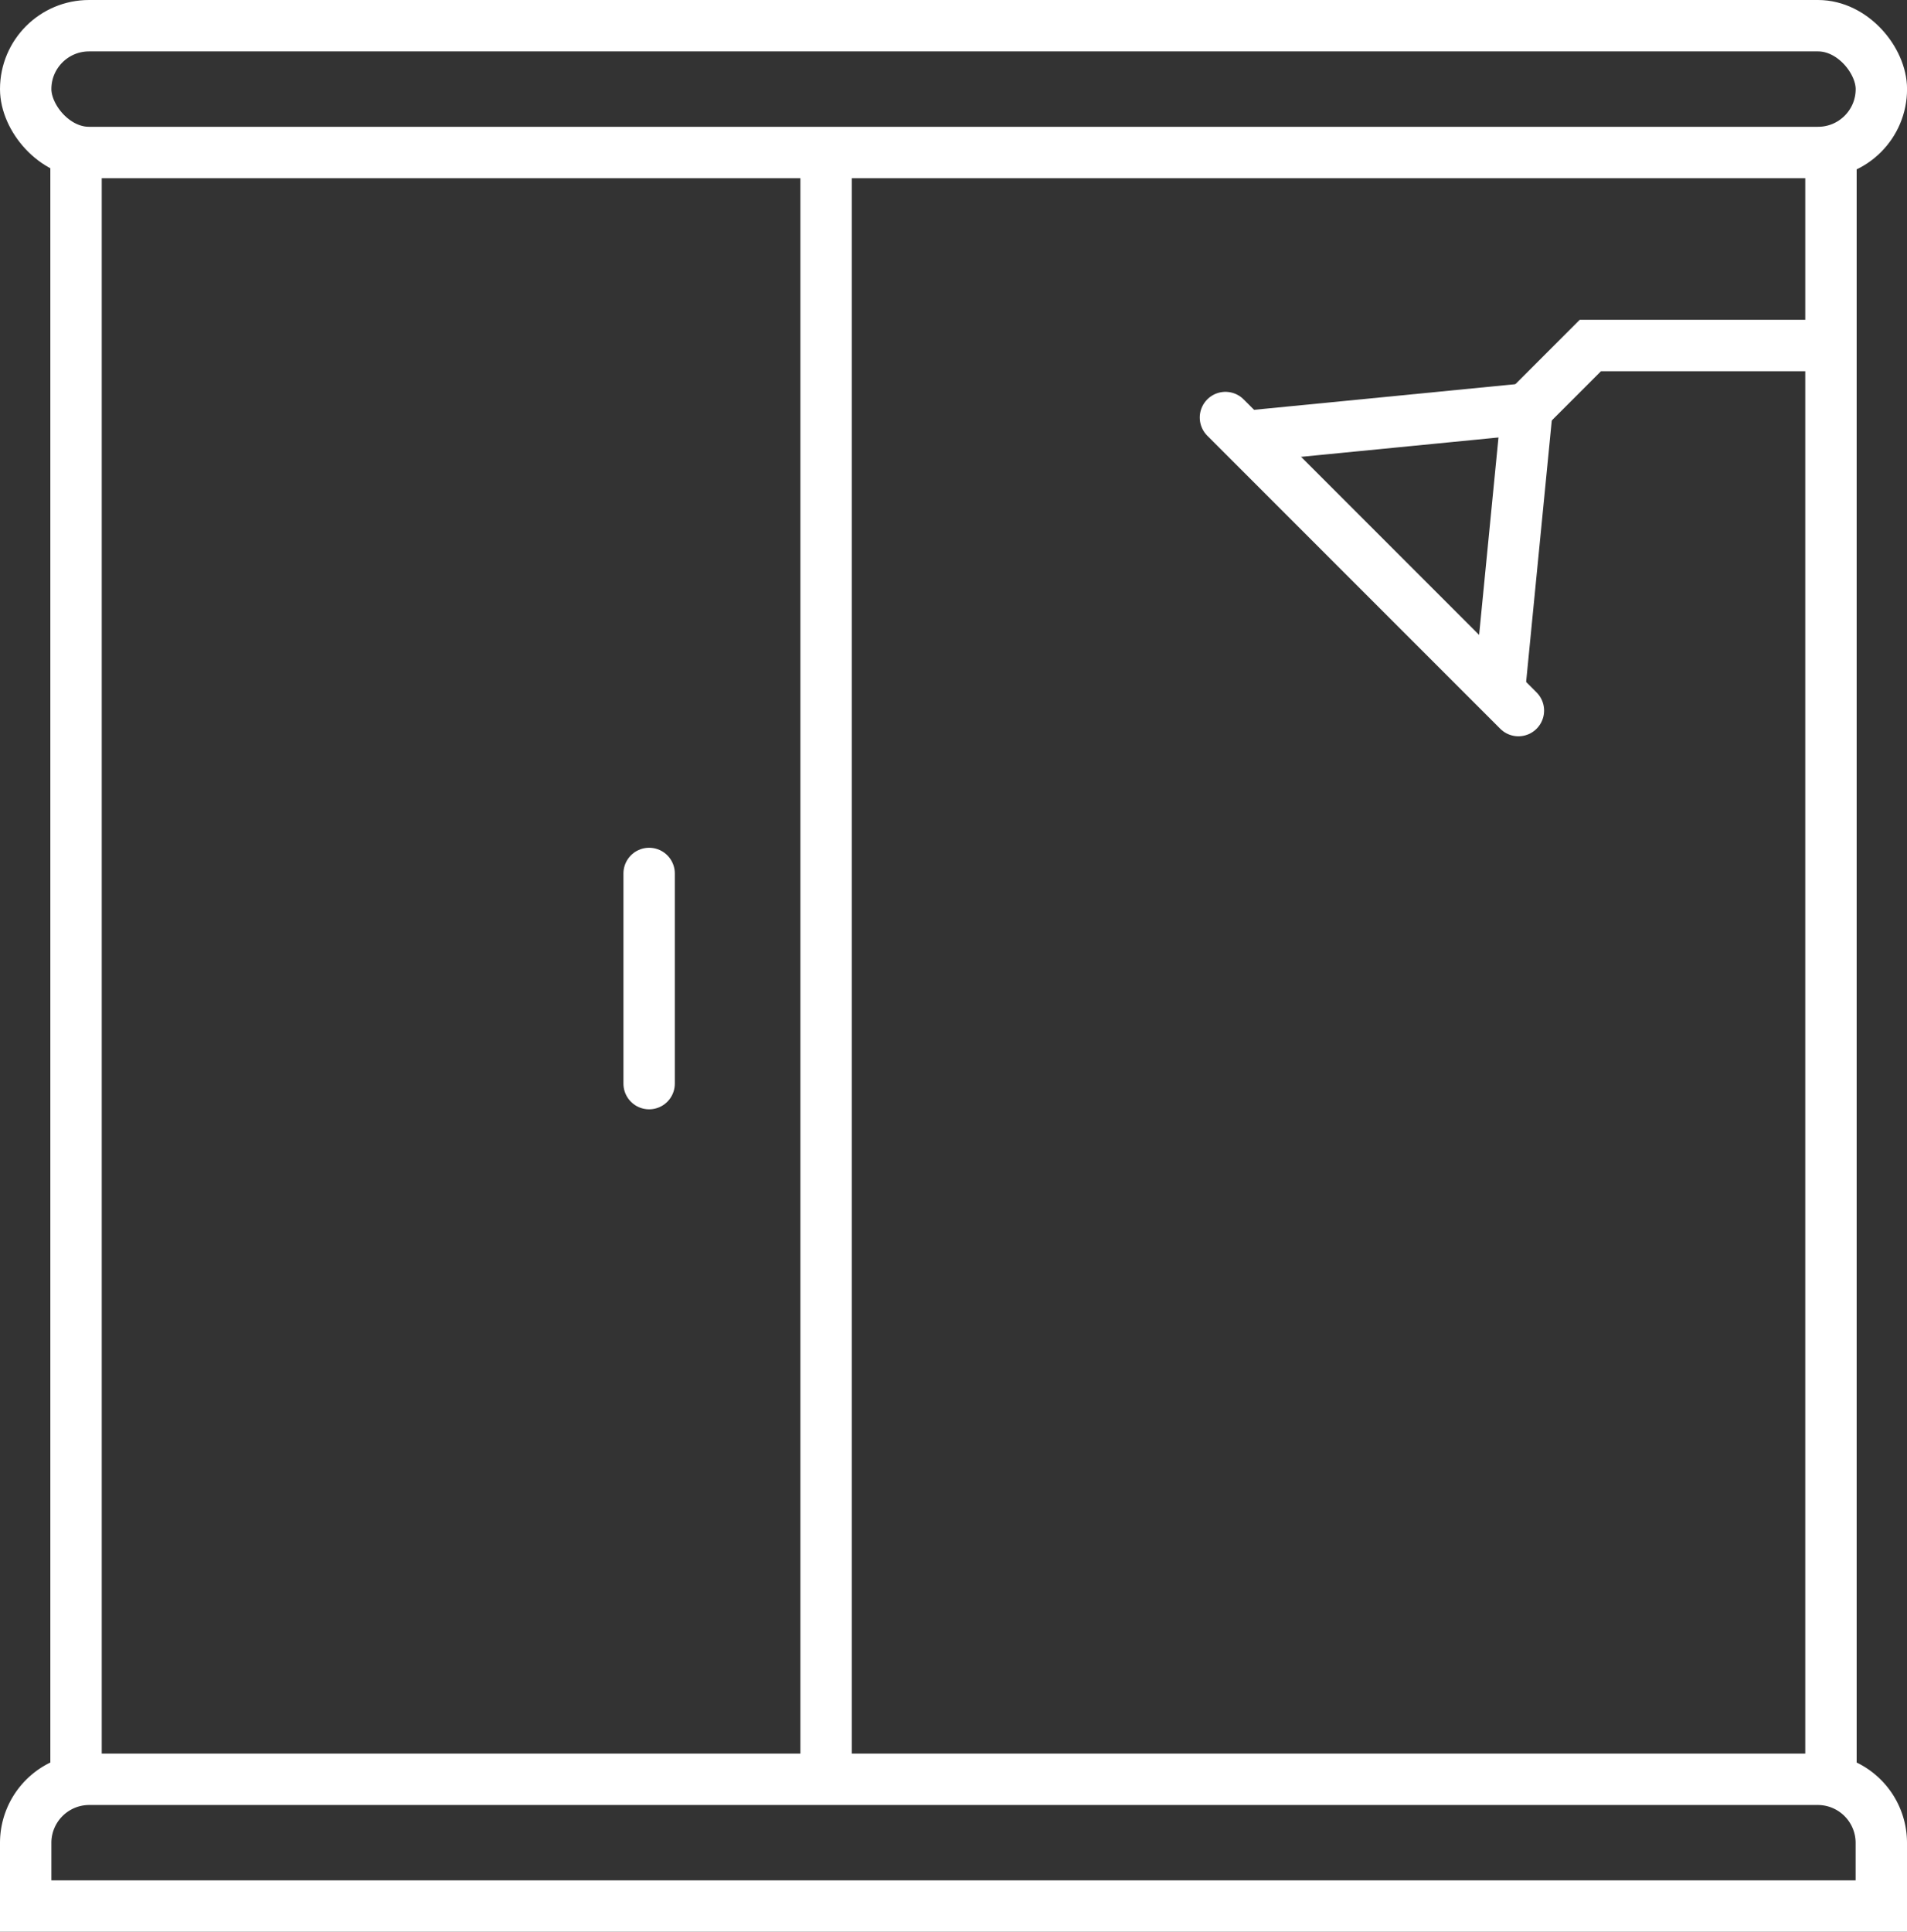 <?xml version="1.0" encoding="utf-8"?>
<svg xmlns="http://www.w3.org/2000/svg" width="37.116" height="37.586" viewBox="0 0 37.116 37.586">
  <rect x="0" y="0" width="37.116" height="37.586" fill="#333333" stroke="none"/>
  <g id="Group_70" data-name="Group 70" transform="translate(-161.391 -157.409)">
    <rect id="Rectangle_464" data-name="Rectangle 464" width="36.117" height="2.467" rx="1.233" transform="translate(161.891 157.909)" fill="none" stroke="#fff" stroke-miterlimit="10" stroke-width="1"/>
    <path id="Path_702" data-name="Path 702" d="M198.007,330.312H161.891v-1.233h0a1.237,1.237,0,0,1,1.233-1.233h33.65a1.237,1.237,0,0,1,1.233,1.233h0Z" transform="translate(0 -135.817)" fill="none" stroke="#fff" stroke-miterlimit="10" stroke-width="1"/>
    <line id="Line_1" data-name="Line 1" y2="31.869" transform="translate(162.871 160.376)" fill="none" stroke="#fff" stroke-miterlimit="10" stroke-width="1"/>
    <line id="Line_2" data-name="Line 2" y2="31.869" transform="translate(177.469 160.376)" fill="none" stroke="#fff" stroke-miterlimit="10" stroke-width="1"/>
    <line id="Line_3" data-name="Line 3" y2="31.869" transform="translate(197.027 160.376)" fill="none" stroke="#fff" stroke-miterlimit="10" stroke-width="1"/>
    <line id="Line_4" data-name="Line 4" y2="4.089" transform="translate(174.025 174.404)" fill="none" stroke="#fff" stroke-linecap="round" stroke-miterlimit="10" stroke-width="1"/>
    <g id="Group_69" data-name="Group 69" transform="translate(185.242 164.133)">
      <line id="Line_5" data-name="Line 5" x1="5.702" y1="5.702" transform="translate(0 1.4)" fill="none" stroke="#fff" stroke-linecap="round" stroke-miterlimit="10" stroke-width="1"/>
      <path id="Path_703" data-name="Path 703" d="M280.327,195.571l5.443-.534-.534,5.443" transform="translate(-279.899 -193.806)" fill="none" stroke="#fff" stroke-linecap="round" stroke-miterlimit="10" stroke-width="1"/>
      <path id="Path_704" data-name="Path 704" d="M306.555,190.314l1.408-1.408h4.683" transform="translate(-300.861 -188.907)" fill="none" stroke="#fff" stroke-linecap="round" stroke-miterlimit="10" stroke-width="1"/>
    </g>
  </g>
</svg>
